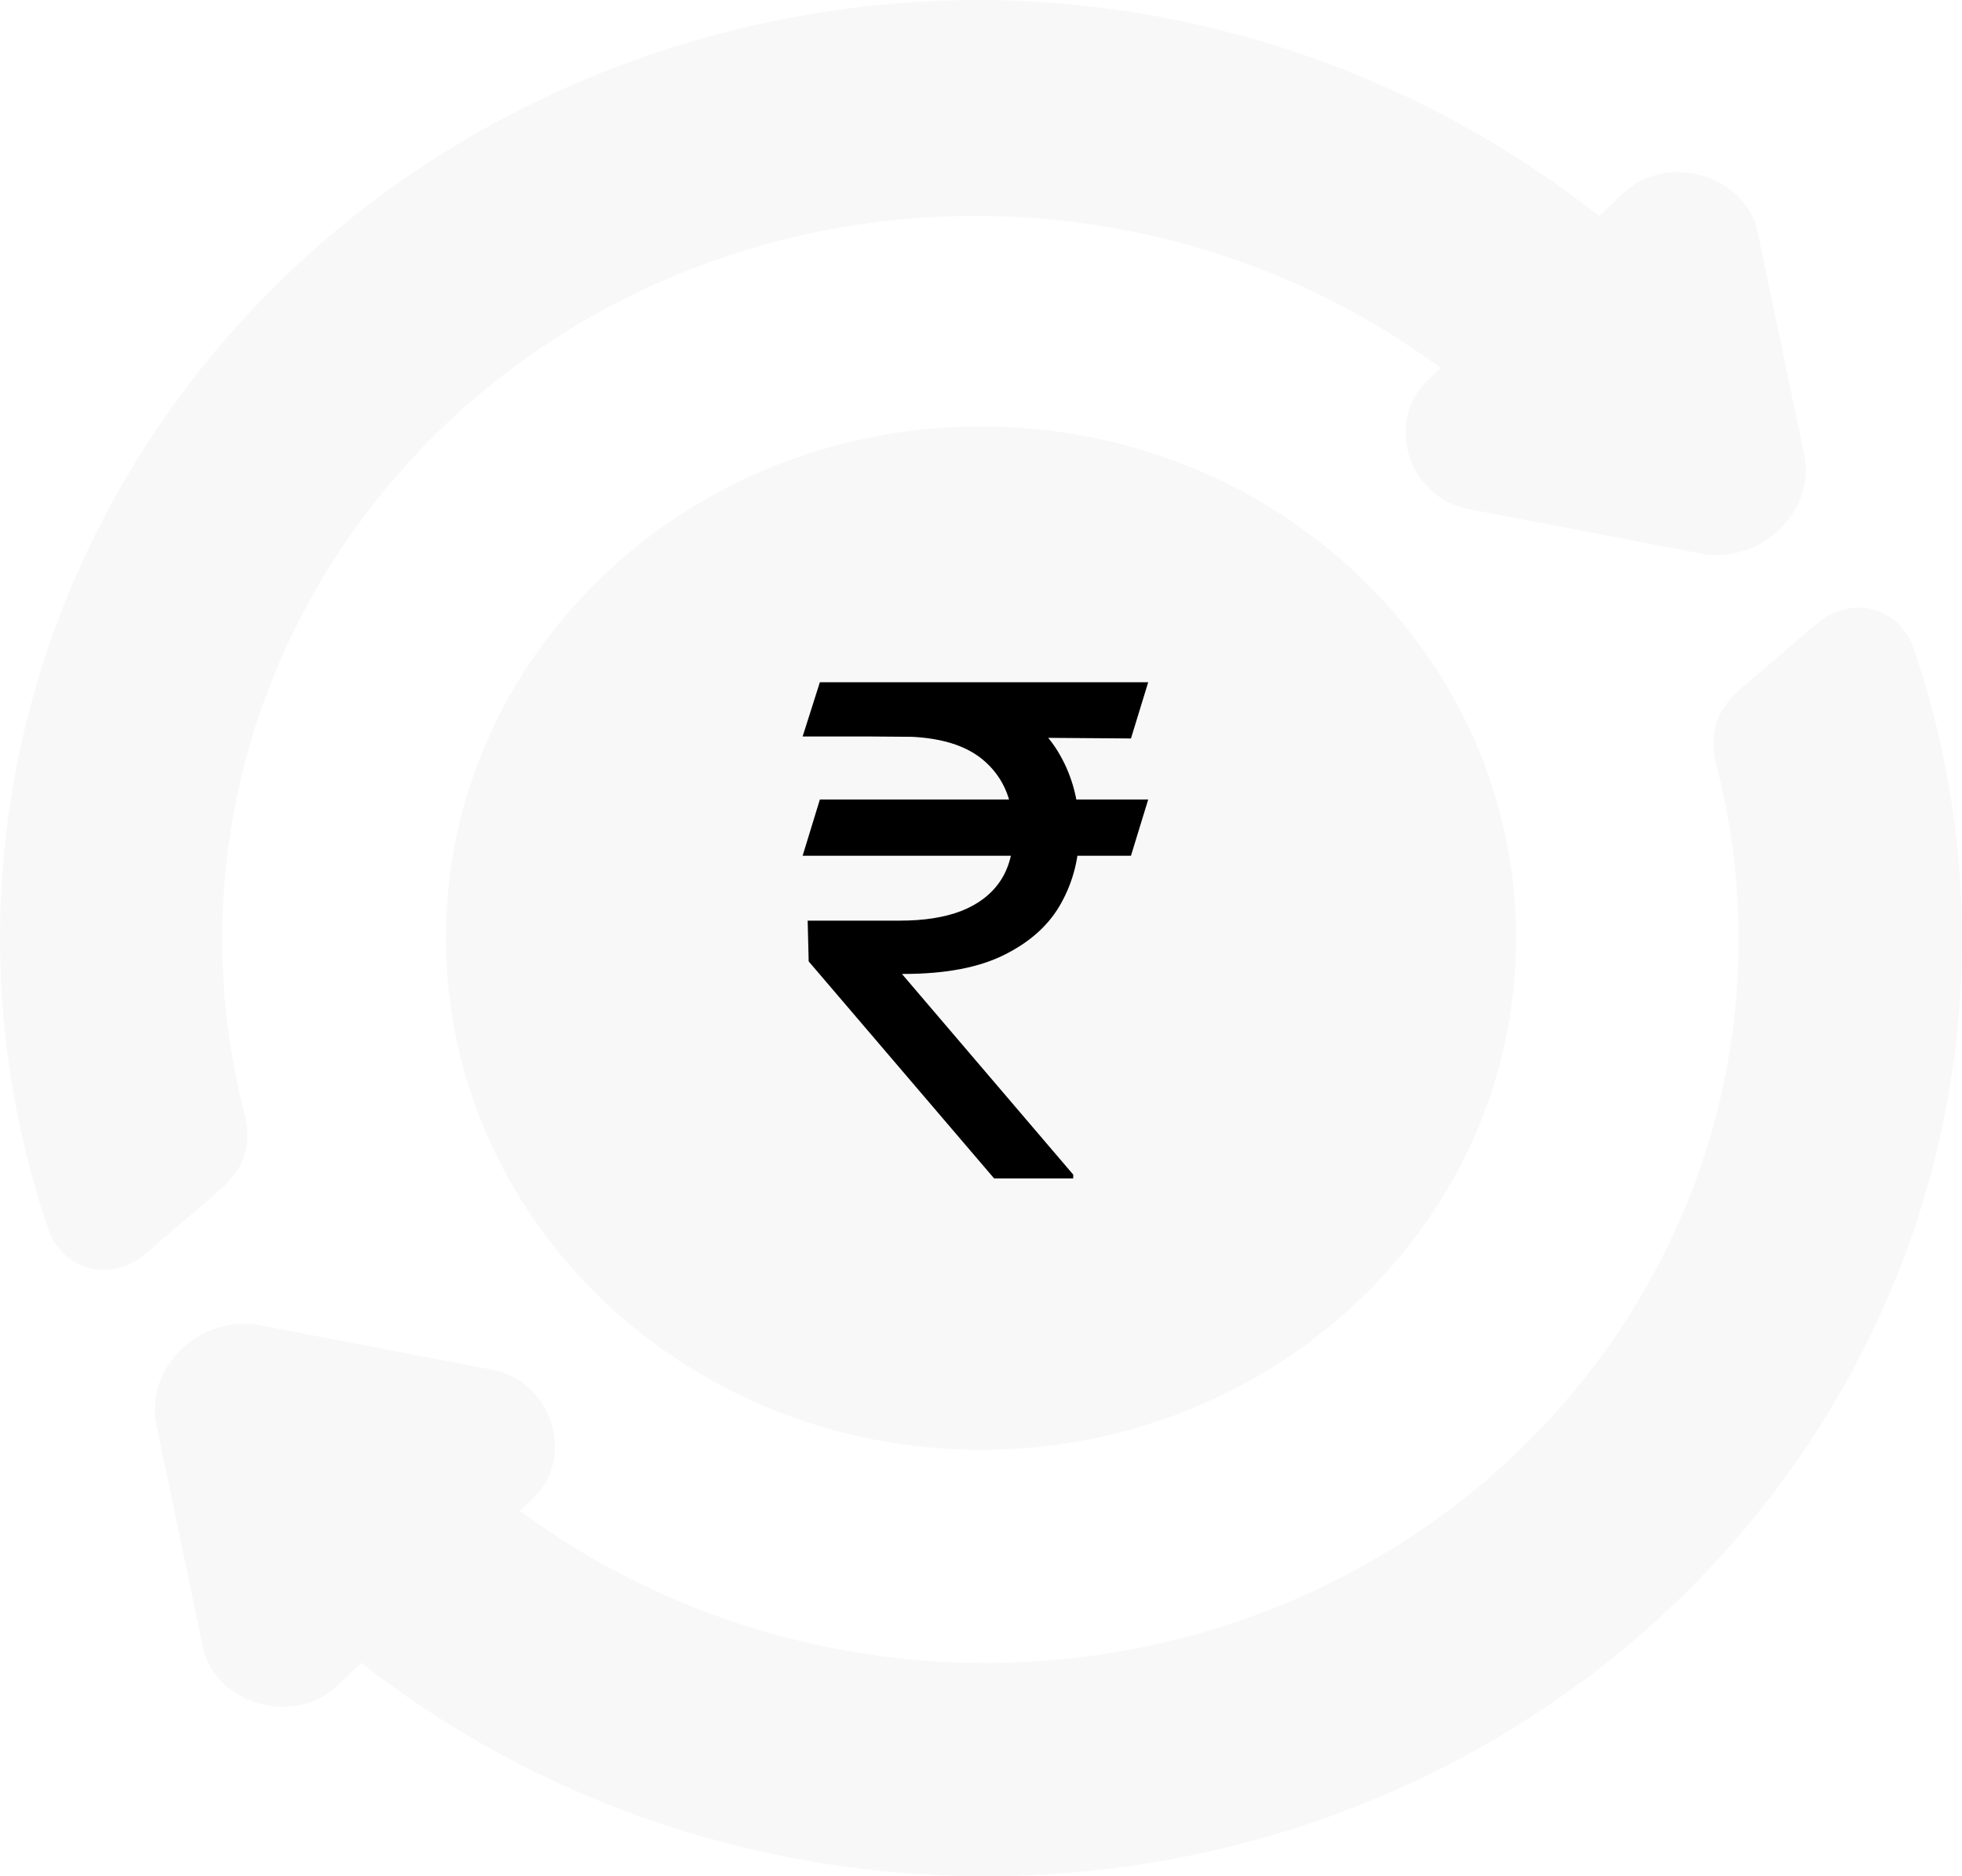<svg width="23" height="22" viewBox="0 0 23 22" fill="none" xmlns="http://www.w3.org/2000/svg">
<path d="M11.3 0.001C8.531 0.045 5.872 1.044 3.811 2.812L3.81 2.813C2.153 4.241 0.965 6.098 0.39 8.159C-0.185 10.22 -0.123 12.396 0.57 14.424C0.633 14.611 0.807 14.811 1.052 14.872C1.298 14.933 1.545 14.84 1.695 14.71L2.577 13.954C2.874 13.7 2.957 13.41 2.865 13.052C2.478 11.553 2.524 9.982 2.998 8.507C3.472 7.032 4.357 5.707 5.557 4.676C8.77 1.934 13.521 1.83 16.887 4.314L16.735 4.46C16.228 4.946 16.509 5.835 17.213 5.969L19.93 6.489C20.636 6.625 21.29 6 21.149 5.324L20.605 2.722C20.465 2.05 19.536 1.78 19.029 2.265L18.748 2.533C16.651 0.884 14.025 -0.036 11.3 0.001ZM21.765 7.125C21.595 7.133 21.433 7.197 21.305 7.305L20.409 8.073C20.113 8.327 20.029 8.617 20.122 8.975C20.509 10.474 20.463 12.046 19.989 13.522C19.514 14.998 18.629 16.323 17.427 17.354C14.214 20.097 9.463 20.201 6.096 17.716L6.248 17.57C6.755 17.084 6.473 16.195 5.77 16.061L3.053 15.541C2.347 15.406 1.693 16.032 1.834 16.708L1.833 16.707L2.377 19.308C2.518 19.981 3.446 20.251 3.954 19.766L4.235 19.498C8.594 22.915 14.932 22.842 19.172 19.219C20.835 17.793 22.028 15.933 22.607 13.869C23.186 11.804 23.124 9.623 22.431 7.592C22.366 7.405 22.194 7.205 21.948 7.144C21.889 7.129 21.827 7.122 21.765 7.125Z" fill="#E7E7E7" fill-opacity="0.3"/>
<path d="M11.5 17C14.964 17 17.773 14.314 17.773 11C17.773 7.686 14.964 5 11.5 5C8.036 5 5.227 7.686 5.227 11C5.227 14.314 8.036 17 11.5 17Z" fill="#E7E7E7" fill-opacity="0.3"/>
<path d="M13.46 9.375L13.258 10.034H9.409L9.611 9.375H13.46ZM11.654 13.818L9.48 11.273L9.468 10.795H10.55C10.831 10.795 11.07 10.758 11.268 10.682C11.466 10.604 11.618 10.489 11.723 10.335C11.828 10.18 11.88 9.985 11.88 9.75C11.88 9.403 11.771 9.132 11.553 8.935C11.336 8.736 11.001 8.636 10.55 8.636H9.409L9.611 8H10.55C11.033 8 11.429 8.077 11.738 8.23C12.048 8.382 12.278 8.59 12.427 8.855C12.577 9.118 12.652 9.417 12.652 9.75C12.652 10.051 12.583 10.329 12.444 10.582C12.308 10.834 12.088 11.037 11.785 11.19C11.484 11.344 11.086 11.42 10.591 11.42H10.573L12.581 13.773V13.818H11.654ZM13.46 8L13.258 8.659L10.229 8.636L10.431 8H13.46Z" fill="black"/>
</svg>
